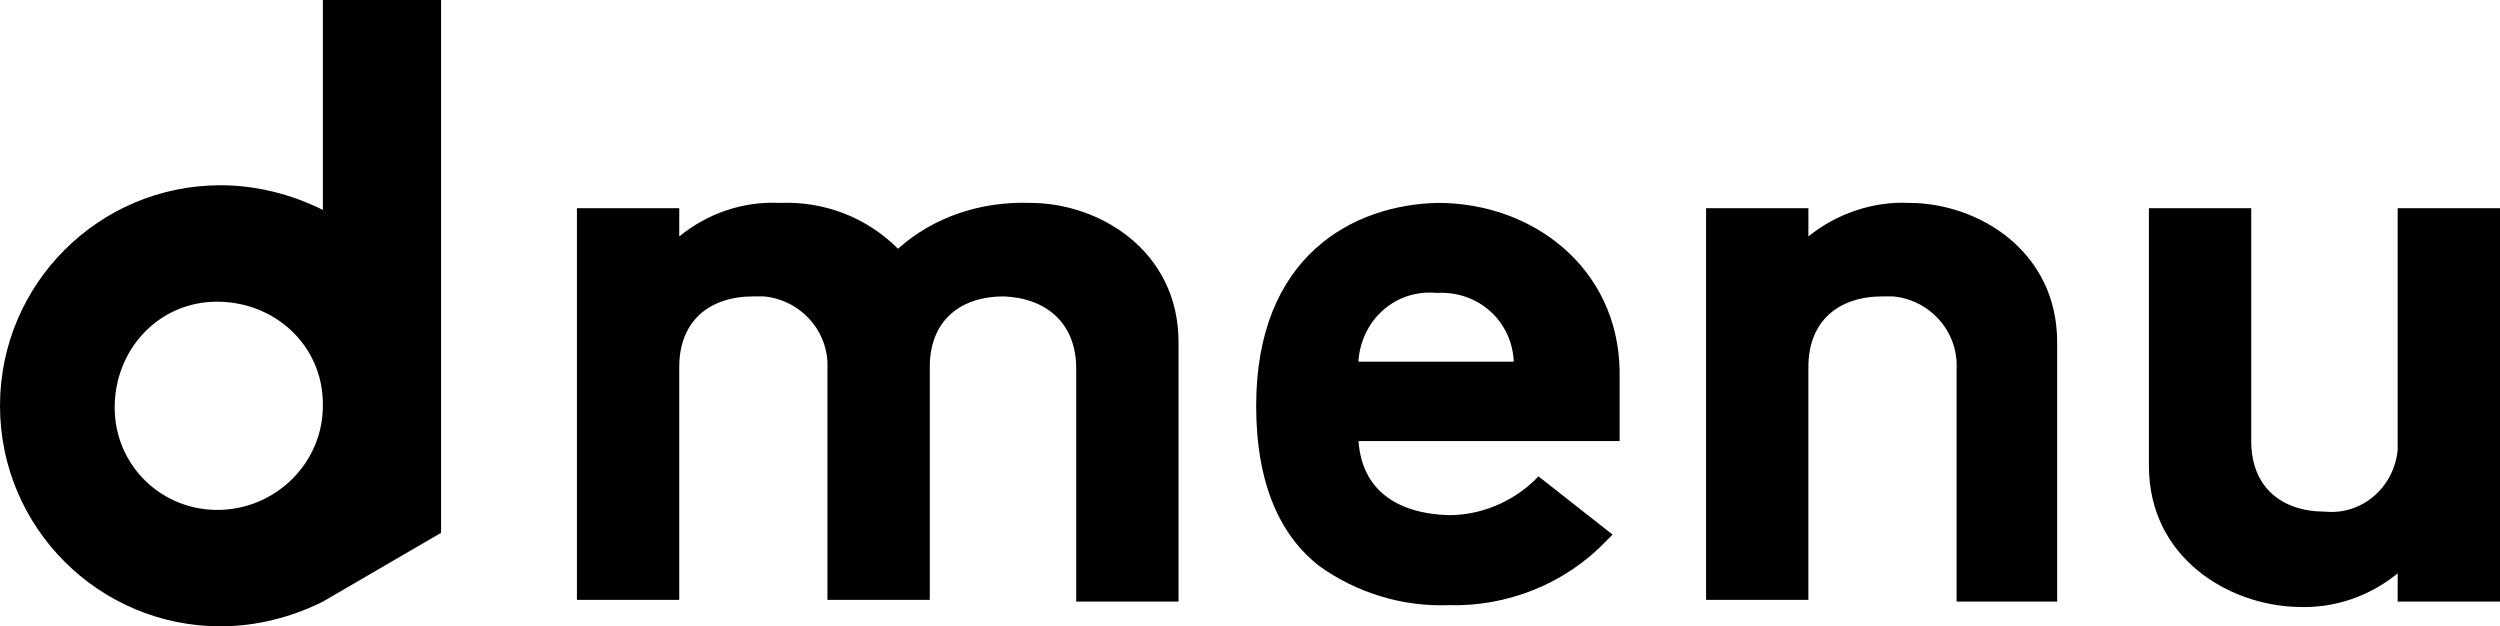 <svg
    version="1.1"
    xmlns="http://www.w3.org/2000/svg"
    xmlns:xlink="http://www.w3.org/1999/xlink"
    x="0px"
    y="0px"
    width="141.7px"
    height="35.5px"
    viewBox="0 0 141.7 35.5"
    style="enable-background:new 0 0 141.7 35.5;"
    xml:space="preserve"
    class="w-36 h-9"
    >
    <path fill="currentColor" d="M25,0h-6.7v11.9c-1.8-0.9-3.8-1.4-5.8-1.4C5.6,10.5,0,16.1,0,23s5.6,12.5,12.5,12.5c2,0,4-0.5,5.8-1.4l0,0
    l6.7-3.9V0z M12.5,28.9c-3.3,0.1-6-2.5-6-5.8s2.5-6,5.8-6s6,2.5,6,5.8V23C18.3,26.2,15.7,28.8,12.5,28.9z"></path>
    <path fill="currentColor" d="M61,34.1V20.9c0-2.6-1.7-4-4.1-4.1l0,0c-2.5,0-4.2,1.4-4.2,4l0,0V34h-5.8V20.9c0.1-2.1-1.5-3.9-3.6-4.1
    c-0.2,0-0.4,0-0.6,0l0,0c-2.5,0-4.2,1.4-4.2,4l0,0V34h-5.8V11.8h5.8v1.6c1.6-1.3,3.6-2,5.7-1.9l0,0c2.5-0.1,4.9,0.8,6.7,2.6l0,0
    c2-1.8,4.7-2.7,7.5-2.6l0,0c3.9,0,8.4,2.7,8.4,7.9l0,0v14.7H61z"></path>
    <path fill="currentColor" d="M74.8,32.1c-2.2-1.7-3.6-4.6-3.6-9.1l0,0c0-8.5,5.5-11.4,10.3-11.5l0,0c5.4,0,10.2,3.7,10.3,9.5l0,0v4H77
    c0.2,2.8,2.2,4.1,5.1,4.2l0,0c1.8,0,3.5-0.7,4.8-1.9l0,0l0.3-0.3l4.2,3.3L91,30.7c-2.3,2.4-5.6,3.7-8.9,3.6l0,0
    C79.5,34.4,76.9,33.6,74.8,32.1L74.8,32.1z M85.8,20.5c-0.1-2.3-2-4-4.3-3.9h-0.1l0,0c-2.3-0.2-4.2,1.5-4.4,3.8v0.1H85.8L85.8,20.5z
    "></path>
    <path fill="currentColor" d="M110.9,34.1V20.9c0.1-2.1-1.5-3.9-3.6-4.1c-0.2,0-0.4,0-0.6,0l0,0c-2.5,0-4.2,1.4-4.2,4l0,0V34h-5.8V11.8h5.8
    v1.6c1.6-1.3,3.7-2,5.7-1.9l0,0c3.9,0,8.4,2.7,8.4,7.9l0,0v14.7C116.6,34.1,110.9,34.1,110.9,34.1z"></path>
    <path fill="currentColor" d="M121.8,26.4V11.8h5.8V25c0,2.6,1.7,4,4.2,4l0,0c2.1,0.2,3.9-1.4,4.1-3.5c0-0.2,0-0.4,0-0.5l0,0V11.8h5.8v22.3
    h-5.8v-1.6c-1.6,1.3-3.6,2-5.7,1.9l0,0C126.3,34.3,121.8,31.6,121.8,26.4z"></path>
</svg>
